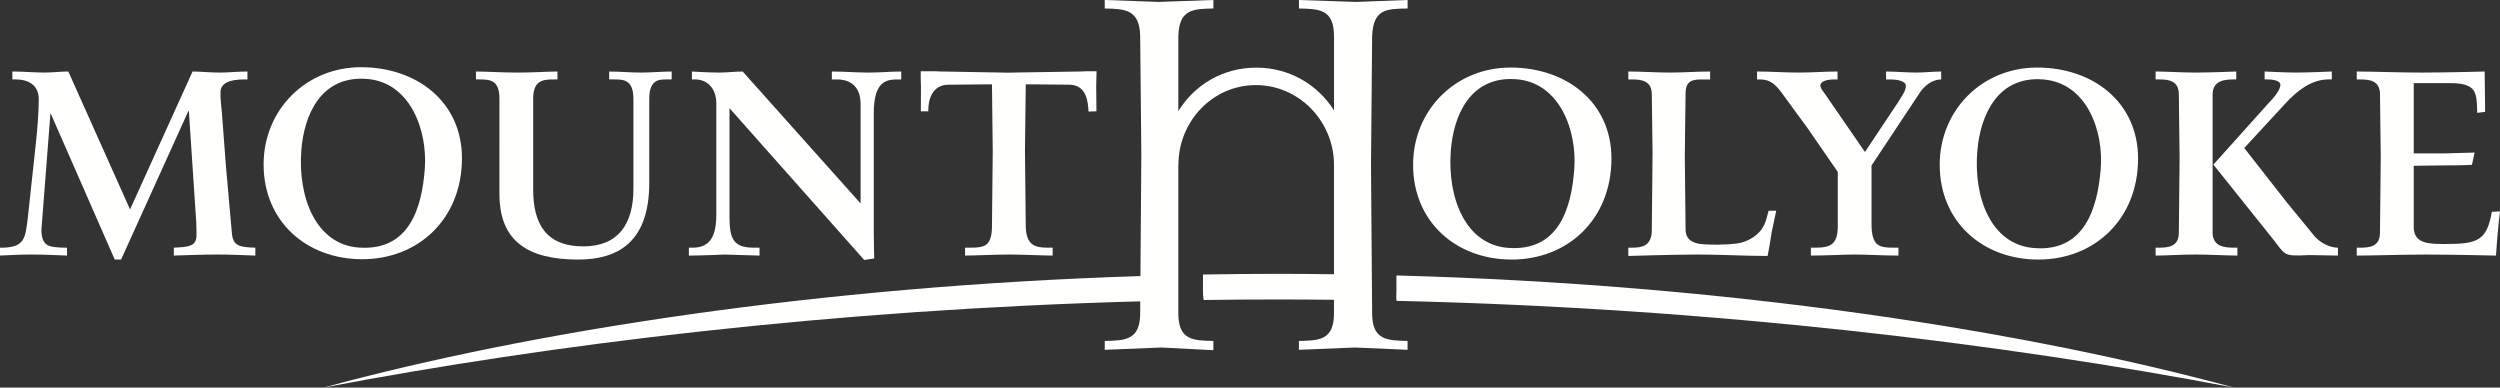 <svg xmlns="http://www.w3.org/2000/svg" height="40" viewBox="0 0 258 40" width="258"><rect x="0" y="0" width="258" height="40" fill="#333333" stroke="none"/><g fill="#fffffe" fill-rule="evenodd"><path d="m13.421 21.614 6.452-14.233c.817 0 1.795.109 2.777.109.951 0 1.932-.109 2.886-.109v.817h-.247c-.816 0-2.477.054-2.532 1.25-.026.709.083 1.525.137 2.123l.425 5.607.609 6.859c.109 1.362.789 1.469 2.424 1.524l-.001.815c-1.281-.051-2.613-.108-3.92-.108-1.497 0-2.994.056-4.492.108v-.815c1.417-.081 2.341-.081 2.341-1.279 0-.326 0-.627-.026-1.334l-.763-11.485h-.053l-6.943 15.323h-.653l-6.589-15.024h-.054l-.925 11.947c0 .871.218 1.308.57 1.552.41.244.982.273 1.744.299h.327v.815c-1.225-.051-2.478-.108-3.703-.108-1.061 0-2.151.056-3.212.108v-.815h.381c2.151-.081 2.232-1.008 2.477-2.966l.818-7.568c.216-1.932.326-3.702.326-4.79 0-1.523-1.172-2.04-2.368-2.04h-.355v-.817c1.117 0 2.206.109 3.322.109.818 0 1.633-.109 2.451-.109z"></path><path d="m51.542 10.184c0-1.959-1.008-1.987-2.097-1.987h-.326v-.815c1.169 0 2.612.108 4.328.108 1.632 0 2.993-.108 4.082-.108v.815h-.326c-1.088 0-2.178.028-2.178 1.987v9.39c0 3.457 1.279 5.852 5.172 5.852 3.594 0 5.173-2.287 5.173-5.961v-9.281c0-1.959-1.033-1.987-1.959-1.987h-.545v-.815c1.089 0 2.204.108 3.294.108 1.06 0 2.097-.108 3.157-.108v.815h-.571c-.736 0-1.742.028-1.742 1.987v8.682c0 6.151-3.268 7.92-7.323 7.92-5.227 0-8.139-1.905-8.139-6.777z"></path><path d="m88.76 20.937.055.026v-10.206c0-2.233-1.552-2.558-2.369-2.558h-.599v-.817c1.28 0 2.532.109 3.812.109 1.115 0 2.231-.109 3.349-.109v.817h-.41c-1.143 0-2.423.216-2.423 3.454v12.385c0 .951.045 2.631.045 2.631l-1.034.159-13.902-15.664v11.215c0 2.366.463 3.183 2.559 3.183h.541v.815l-3.589-.108s-2.477.108-3.703.108v-.815h.381c1.879 0 2.451-1.279 2.451-3.457v-11.458c0-1.523-.938-2.448-2.164-2.448h-.351v-.817s1.779.109 2.814.109c.816 0 1.605-.109 2.423-.109z"></path><path d="m149.719 15.599c.265-3.638 1.984-7.77 6.734-7.424 4.507.327 6.303 5.287 6.014 9.25-.288 3.966-1.547 8.54-6.815 8.157-4.399-.319-6.287-5.123-5.932-9.983m-3.888 1.415c0 5.853 4.409 9.772 10.179 9.772 5.799 0 10.29-4.165 10.29-10.425 0-5.797-4.628-9.39-10.425-9.39-5.662 0-10.045 4.382-10.045 10.042"></path><path d="m173.872 16.128.079 7.543c0 1.088.762 1.416 1.633 1.524 1.116.083 2.341.083 3.594-.054 1.143-.138 2.124-.789 2.613-1.47.435-.6.563-1.321.727-1.92h.789l-.458 2.153s-.258 1.682-.433 2.512c-2.395 0-4.789-.148-7.187-.148-2.395 0-7.187.148-7.187.148v-.856h.382c.979 0 2.042-.136 2.042-1.823l.079-7.936-.079-6.052c0-1.416-1.063-1.551-2.042-1.551h-.382v-.817c1.444 0 2.859.109 4.301.109 1.391 0 2.75-.109 4.14-.109v.817h-.681c-1.035 0-1.852.027-1.852 1.469z"></path><path d="m189.659 17.741-3.082-4.465-2.363-3.229c-.818-1.143-1.334-1.849-2.613-1.849h-.273v-.817c1.47 0 2.804.108 4.276.108 1.415 0 2.722-.108 4.028-.108v.817h-.353c-.737 0-1.416.189-1.416.625 0 .299.326.652.491.897l4.109 5.967 3.375-5.067c.489-.789.844-1.252.844-1.771 0-.57-1.17-.651-1.552-.651h-.489v-.817c1.034 0 2.068.108 3.103.108.87 0 1.742-.108 2.586-.108v.817c-.926 0-1.689.651-2.125 1.25l-5.063 7.63v6.032c0 2.313.817 2.45 2.26 2.45h.518v.815c-1.606 0-3.24-.107-4.438-.107-1.361 0-2.993.107-4.599.107v-.815h.517c1.605 0 2.26-.435 2.26-2.233z"></path><path d="m204.063 15.532c.315-3.635 2.092-7.742 6.837-7.33 4.505.389 6.231 5.374 5.887 9.332-.342 3.96-1.666 8.517-6.928 8.061-4.393-.381-6.217-5.21-5.796-10.063m-3.884 1.483c0 5.852 4.41 9.771 10.181 9.771 5.798 0 10.289-4.165 10.289-10.425 0-5.797-4.628-9.39-10.426-9.39-5.662 0-10.045 4.382-10.045 10.043"></path><path d="m222.459 25.561h.382c.98 0 2.015-.136 2.015-1.55l.079-7.753-.079-6.509c0-1.416-1.035-1.552-2.015-1.552h-.382v-.817c1.091 0 2.724.11 4.112.11 1.469 0 4.21-.11 4.21-.11v.817h-.209c-.817 0-2.23.027-2.23 1.552v14.261c0 1.523 1.414 1.55 2.23 1.55h.327v.815c-1.118 0-2.859-.108-4.328-.108-1.389 0-3.022.108-4.112.108zm11.25-18.182s2.117.11 3.289.11c1.222 0 3.645-.11 3.645-.11v.817h-.351c-1.796 0-3.267 1.225-4.384 2.423l-4.3 4.654 4.341 5.55 2.655 3.239c.572.817 1.638 1.498 2.673 1.498v.815s-2.048-.046-2.973-.052c-2.879.153-2.37.007-4.002-1.987l-5.881-7.35 5.718-6.367c.352-.354 1.197-1.28 1.197-1.851 0-.545-1.053-.572-1.406-.572h-.222z"></path><path d="m243.218 25.561h.381c.982 0 2.016-.136 2.016-1.55l.079-7.817-.079-6.444c0-1.416-1.034-1.552-2.016-1.552h-.381v-.817c1.66 0 4.493.11 6.779.11 2.287 0 6.418-.11 6.418-.11l.053 4.165-.816.1c-.082-1.946.09-3.067-2.77-3.067h-3.785v7.249h3.241l3.039-.083-.271 1.266s-.864.058-2.742.058l-3.268.039v6.302c0 1.77 1.58 1.77 3.323 1.77 3.268 0 4.224-.351 4.739-3.32l.841-.045c0-.001-.231 1.695-.414 4.562 0 0-4.677-.108-7.126-.108s-5.69.108-7.242.108z"></path><path d="m111.952 7.358c-.178.02-.372.022-.568.022l-7.437.119-6.611-.119c-.232 0-.459 0-.668-.022h-1.645c-.024.52.02 1.546.02 1.546l-.011 2.588h.777s-.207-2.744 2.099-2.752l4.464-.039.079 6.905-.079 7.669c0 2.149-.762 2.285-2.26 2.285h-.517v.816c1.062 0 2.968-.109 4.601-.109 1.47 0 3.374.109 4.437.109v-.816h-.518c-1.306 0-2.259-.245-2.259-2.339l-.08-7.681.08-6.84 4.466.039c1.822 0 1.959 1.764 2.014 2.771l.816-.023-.024-2.638.038-1.492z"></path><path d="m144.111 30.041c-.021.383-.019.714.001 1.006 32.621.742 62.451 4.382 86.444 8.953-21.972-5.972-52.377-10.652-86.445-11.572z"></path><path d="m141.605 32.324-.118-15.231.118-13.355c.105-2.87 1.551-2.822 3.658-2.862v-.876l-5.328.198-5.884-.198v.876c2.107.04 3.618.081 3.618 2.862v7.653c-1.687-2.658-4.593-4.411-8.025-4.411-3.461 0-6.372 1.787-8.039 4.483v-7.726c.074-2.783 1.511-2.822 3.617-2.862v-.876l-5.647.198-5.565-.198v.876c2.107.04 3.605.101 3.657 2.862l.119 12.151-.092 12.602c-33.203 1.052-62.801 5.661-84.315 11.507 23.466-4.469 52.517-8.047 84.297-8.899l-.009 1.224c0 2.785-1.551 2.824-3.657 2.863v.915l5.843-.237 5.368.275v-.953c-2.106-.039-3.617-.079-3.617-2.863v-14.972-.347h.01c0-4.467 3.519-8.222 7.989-8.222 4.428 0 7.994 3.682 8.064 8.093v.476 10.952c-1.891-.025-3.789-.042-5.7-.042-2.626 0-5.232.024-7.82.069v1.709c0 .348.024.655.069.922 2.568-.037 5.152-.057 7.751-.057 1.909 0 3.807.014 5.7.036v1.382c0 2.785-1.511 2.824-3.618 2.863v.915l5.766-.237 5.446.237v-.915c-2.108-.039-3.658-.079-3.658-2.863"></path><path d="m31.092 15.565c.265-3.637 1.984-7.77 6.734-7.424 4.508.326 6.304 5.287 6.015 9.25-.288 3.966-1.547 8.54-6.816 8.157-4.399-.319-6.286-5.124-5.932-9.983m-3.888 1.415c0 5.853 4.409 9.771 10.18 9.771 5.798 0 10.289-4.164 10.289-10.424 0-5.796-4.627-9.39-10.424-9.39-5.662 0-10.046 4.381-10.046 10.042"></path></g></svg>